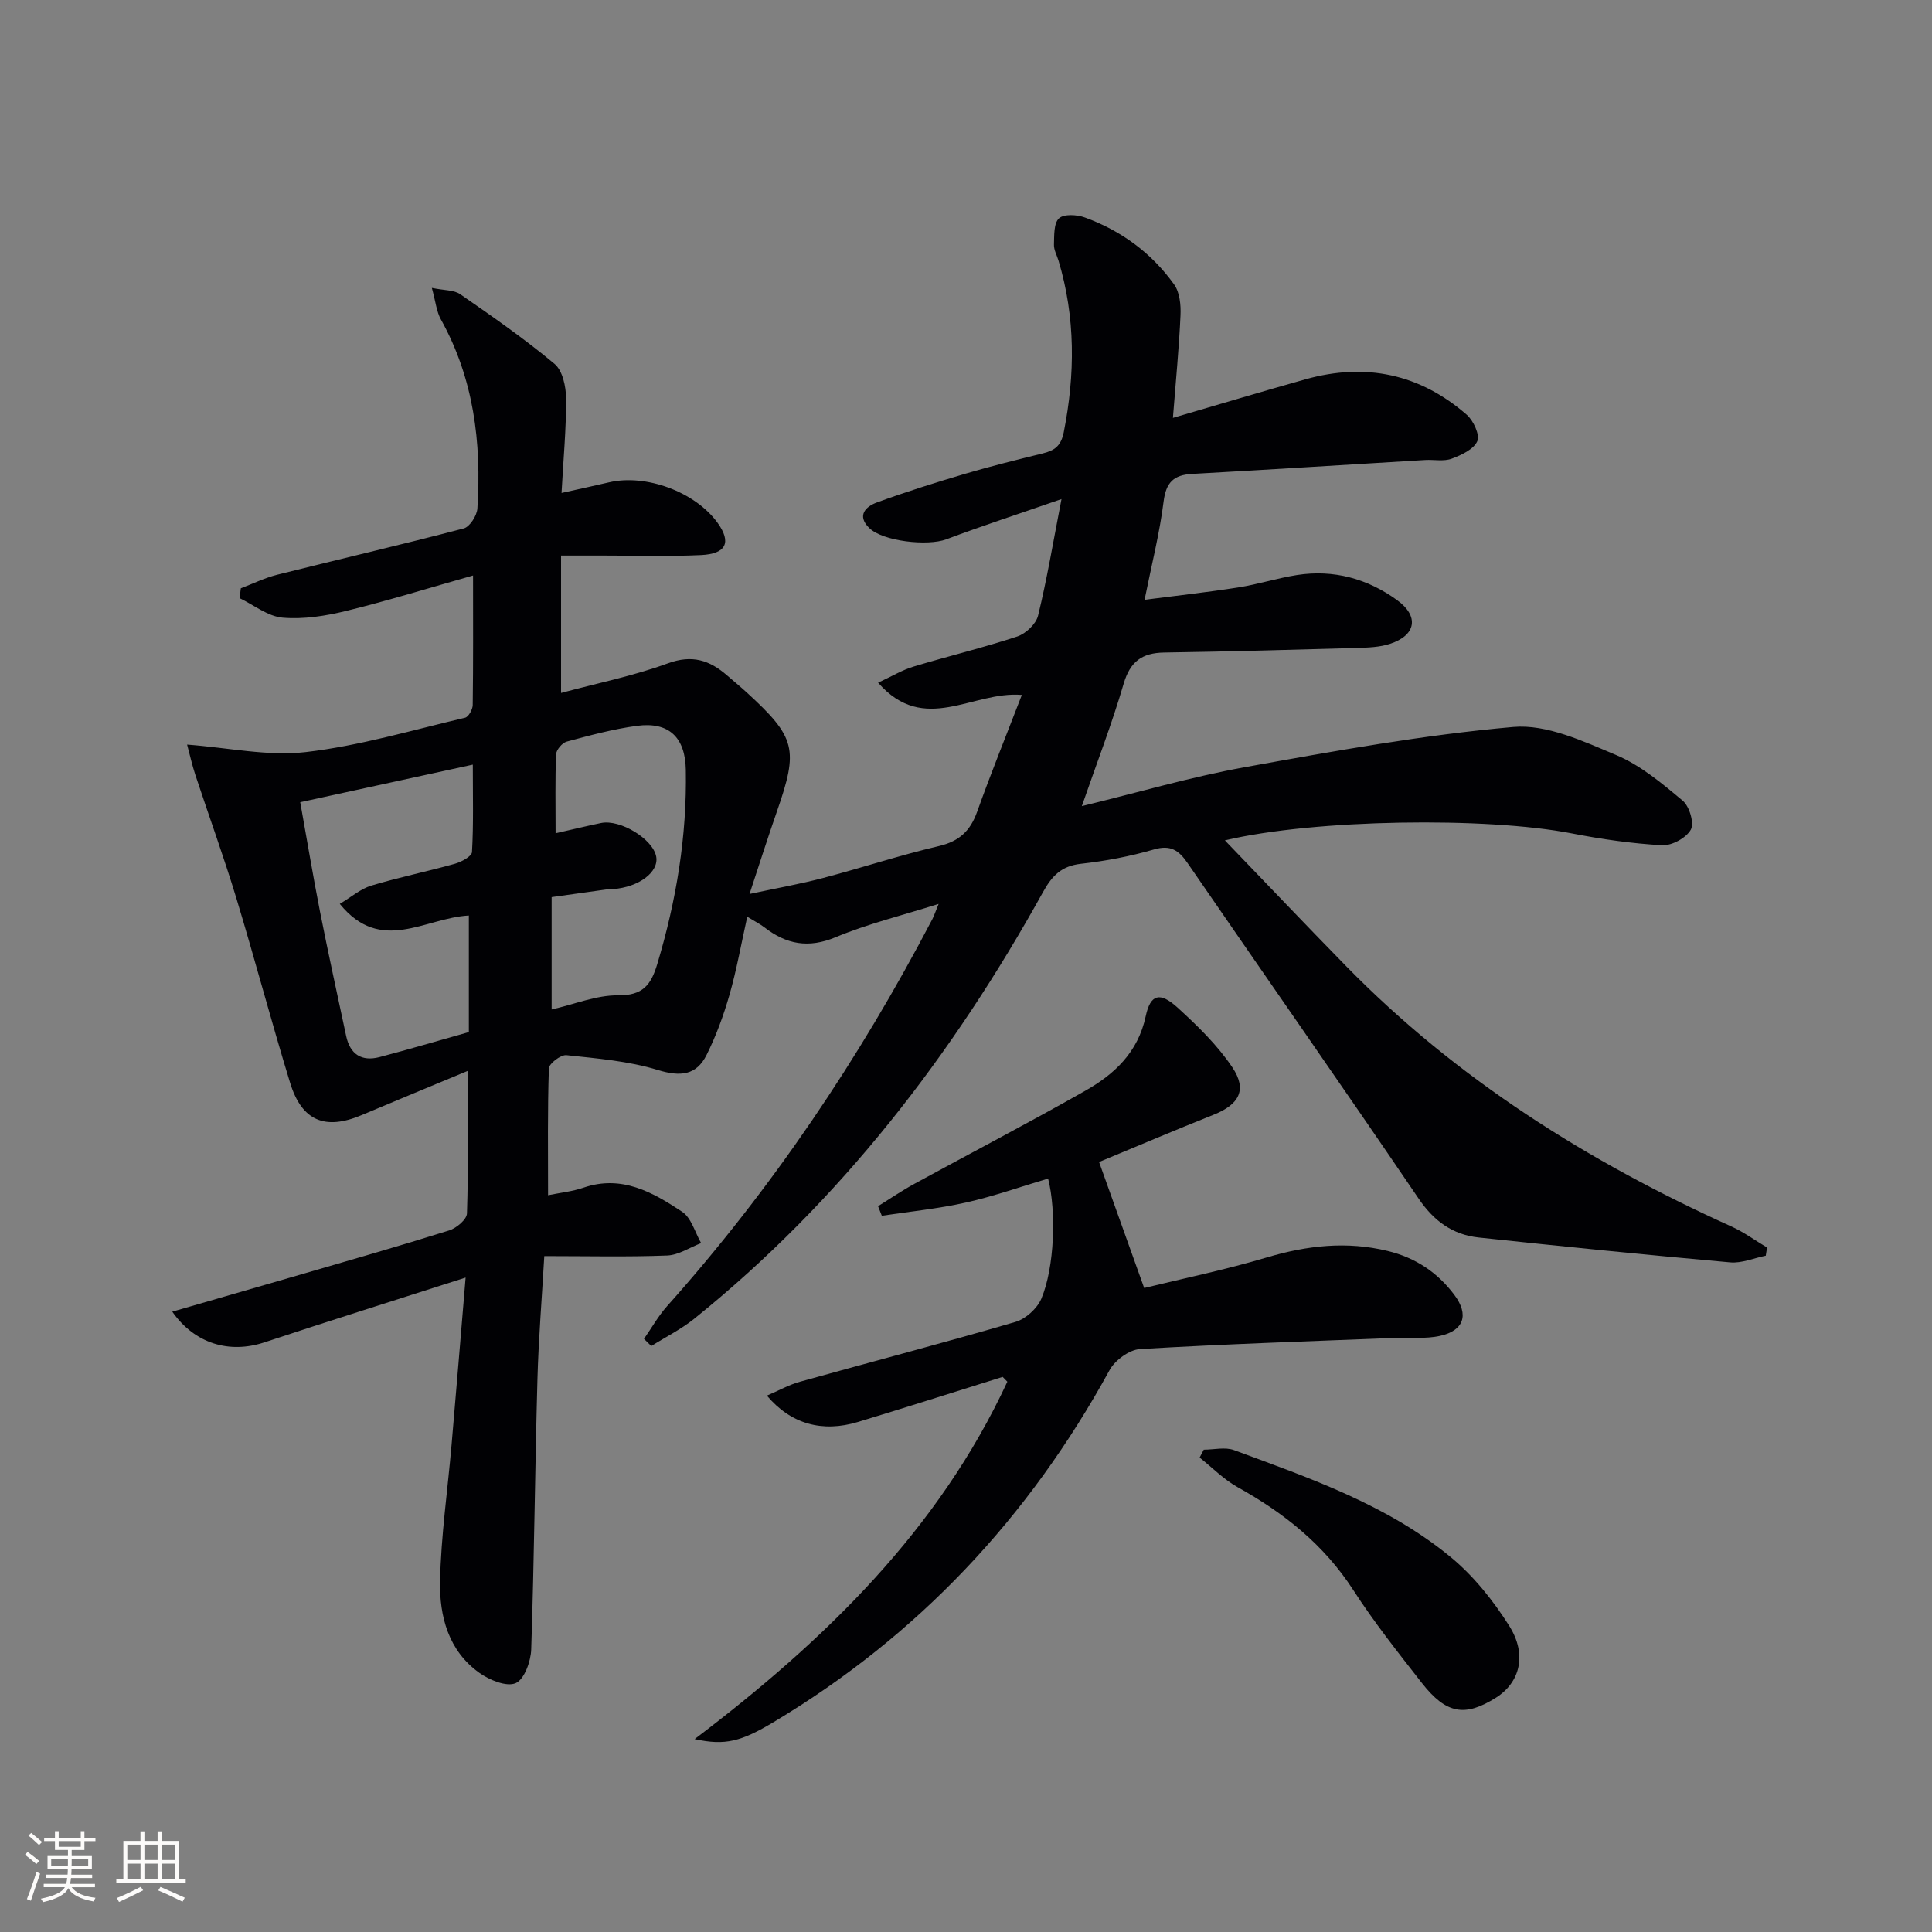 <svg enable-background="new 0 0 400 400" viewBox="0 0 400 400" xmlns="http://www.w3.org/2000/svg"><rect x="0" y="0" width="400" height="400" fill="#808080" stroke="none"/><g fill="#010104"><path d="m35.67 271.57c9.18-2.65 17.75-5.12 26.3-7.61 10.36-3.02 20.73-5.98 31.02-9.21 1.51-.47 3.65-2.27 3.69-3.52.31-9.61.17-19.23.17-29.52-7.63 3.18-14.81 6.13-21.95 9.15-7.56 3.2-12.41 1.25-14.84-6.69-3.89-12.68-7.28-25.53-11.13-38.22-2.6-8.57-5.67-16.99-8.48-25.5-.7-2.13-1.18-4.33-1.71-6.29 8.59.64 16.74 2.46 24.57 1.55 11.12-1.29 22.01-4.54 32.97-7.11.72-.17 1.57-1.7 1.59-2.61.12-8.64.07-17.28.07-26.84-9.08 2.57-17.6 5.21-26.25 7.33-4.27 1.05-8.85 1.77-13.17 1.4-3.06-.26-5.95-2.62-8.91-4.04.08-.68.16-1.36.25-2.04 2.51-.95 4.95-2.16 7.54-2.81 12.86-3.23 25.79-6.22 38.62-9.59 1.25-.33 2.73-2.66 2.82-4.14.87-13.67-.76-26.89-7.56-39.13-.91-1.63-1.08-3.67-1.87-6.52 2.6.53 4.58.41 5.87 1.3 6.65 4.61 13.33 9.25 19.53 14.43 1.67 1.39 2.37 4.7 2.39 7.14.04 6.28-.56 12.56-.94 19.58 3.54-.79 6.68-1.46 9.8-2.19 7.67-1.81 17.9 1.98 22.51 8.38 2.89 4.01 1.83 6.42-3.42 6.67-6.78.32-13.58.09-20.37.1-2.64 0-5.28 0-8.62 0v28.45c7.34-1.98 14.94-3.51 22.14-6.14 5-1.83 8.6-.64 12.19 2.47 1.39 1.2 2.8 2.37 4.15 3.6 10.14 9.29 10.71 11.7 6.2 24.64-1.85 5.3-3.55 10.65-5.66 17.05 5.74-1.23 10.53-2.07 15.23-3.31 8.02-2.11 15.92-4.72 23.99-6.61 4.21-.99 6.49-3.14 7.9-7.09 2.88-8.05 6.09-15.97 9.26-24.2-10.22-.88-20.18 8.42-29.76-2.54 2.95-1.36 5.04-2.64 7.31-3.32 7.14-2.16 14.42-3.9 21.5-6.24 1.77-.59 3.89-2.59 4.31-4.32 1.84-7.51 3.11-15.17 4.85-24.13-8.94 3.1-16.46 5.55-23.86 8.33-3.83 1.44-13.14.43-15.96-2.36-2.64-2.61-.65-4.45 1.6-5.27 6.06-2.22 12.23-4.15 18.42-5.98 5.25-1.55 10.58-2.86 15.9-4.17 2.43-.6 3.8-1.5 4.37-4.4 2.37-11.96 2.44-23.76-1.08-35.5-.33-1.11-.99-2.24-.95-3.34.06-1.88-.06-4.41 1.04-5.43 1.01-.94 3.73-.78 5.36-.18 7.52 2.73 13.81 7.35 18.47 13.85 1.17 1.63 1.43 4.25 1.33 6.38-.29 6.6-.94 13.18-1.57 21.26 9.84-2.87 18.64-5.52 27.49-8 12.4-3.47 23.64-1.12 33.35 7.36 1.38 1.21 2.75 4.17 2.18 5.46-.75 1.69-3.3 2.88-5.31 3.63-1.63.6-3.63.17-5.45.27-16.09.96-32.19 1.99-48.28 2.88-3.83.21-5.41 1.75-5.91 5.72-.82 6.56-2.47 13.02-3.94 20.34 6.73-.87 13.09-1.57 19.4-2.56 4.09-.64 8.08-1.93 12.17-2.57 7.59-1.18 14.61.76 20.73 5.21 4.62 3.36 3.89 7.28-1.48 9.04-2.14.7-4.54.78-6.83.85-13.31.38-26.61.75-39.92.95-4.6.07-7.05 1.86-8.4 6.46-2.45 8.37-5.61 16.53-8.66 25.34 11.59-2.81 22.56-6.04 33.74-8.06 18.44-3.33 36.96-6.69 55.59-8.33 6.91-.61 14.5 2.96 21.29 5.81 5.05 2.12 9.52 5.88 13.79 9.46 1.39 1.16 2.42 4.65 1.67 6-.95 1.71-3.94 3.33-5.94 3.22-6.26-.35-12.53-1.25-18.69-2.45-17.63-3.45-53.26-2.97-71.83 1.44 8.61 8.94 16.8 17.57 25.13 26.07 22.91 23.39 50.09 40.47 79.76 53.88 2.58 1.17 4.91 2.89 7.36 4.35-.09.56-.18 1.13-.27 1.69-2.46.49-4.97 1.6-7.37 1.38-17.38-1.55-34.73-3.3-52.08-5.15-5.38-.58-9.27-3.41-12.43-8.07-15.79-23.25-31.9-46.28-47.82-69.44-1.81-2.63-3.5-3.84-6.96-2.83-4.92 1.43-10.03 2.4-15.13 2.97-4 .45-5.96 2.45-7.82 5.81-18.74 33.8-41.96 63.99-72.22 88.37-2.72 2.19-5.93 3.79-8.91 5.66-.5-.49-1-.99-1.51-1.48 1.58-2.26 2.95-4.72 4.77-6.76 21.73-24.35 39.8-51.2 54.91-80.09.37-.71.62-1.49 1.32-3.2-7.65 2.41-14.7 4.13-21.32 6.89-5.64 2.35-10.2 1.48-14.73-2.03-.9-.69-1.93-1.21-3.57-2.21-1.26 5.67-2.2 11-3.68 16.17-1.22 4.26-2.77 8.49-4.74 12.44-2.11 4.23-5.42 4.55-10.09 3.12-6.06-1.86-12.57-2.39-18.93-3.07-1.16-.12-3.6 1.74-3.63 2.74-.29 8.62-.17 17.26-.17 26.26 2.52-.52 5.01-.77 7.32-1.56 7.92-2.72 14.35.94 20.45 4.99 1.9 1.26 2.65 4.27 3.92 6.48-2.34.9-4.65 2.47-7.02 2.57-8.27.32-16.56.12-25.45.12-.5 8.73-1.19 17.12-1.42 25.52-.51 18.64-.67 37.29-1.29 55.92-.08 2.48-1.43 6.21-3.22 6.98-1.89.81-5.42-.64-7.51-2.13-6.41-4.56-8.28-11.72-8.14-18.94.19-9.43 1.57-18.84 2.38-28.26.97-11.2 1.89-22.4 2.91-34.64-14.67 4.71-28.26 8.97-41.78 13.45-7.11 2.3-14.26.3-18.95-6.39zm26.49-105.48c1.44 8.04 2.66 15.35 4.09 22.63 1.7 8.61 3.59 17.19 5.42 25.78.81 3.79 3.21 5.32 6.9 4.36 6.18-1.62 12.3-3.44 18.5-5.18 0-8.45 0-16.28 0-24.13-9.08.47-18.2 8.09-26.72-2.41 2.41-1.44 4.32-3.11 6.52-3.78 5.7-1.72 11.56-2.91 17.29-4.52 1.36-.38 3.51-1.53 3.56-2.43.33-5.72.17-11.47.17-18.1-12.46 2.71-24.05 5.23-35.73 7.78zm52.05 42.91c4.77-1.09 9.27-2.97 13.75-2.93 5.12.05 6.81-2.12 8.12-6.47 3.95-13.15 6.16-26.5 5.91-40.24-.12-6.73-3.53-9.97-10.12-9.08-4.91.66-9.74 1.97-14.53 3.26-.94.25-2.17 1.7-2.21 2.64-.21 5.25-.1 10.51-.1 16.34 3.62-.82 6.5-1.52 9.4-2.12 3.99-.83 10.77 3.33 11.43 6.96.58 3.18-3.58 6.32-8.93 6.72-.5.04-1 .02-1.5.09-3.73.51-7.46 1.04-11.22 1.57z"/><path d="m207.59 285.07c-9.97 3.11-19.92 6.3-29.91 9.32-7.46 2.26-13.94.44-18.9-5.44 2.4-1.03 4.55-2.24 6.86-2.88 14.86-4.15 29.8-8.05 44.6-12.38 2.12-.62 4.5-2.78 5.36-4.81 2.74-6.5 3.12-18.12 1.4-24.87-5.67 1.68-11.26 3.67-17.01 4.96-5.72 1.28-11.61 1.86-17.42 2.74-.26-.66-.52-1.32-.78-1.98 2.51-1.56 4.95-3.23 7.54-4.64 11.8-6.45 23.73-12.66 35.41-19.29 6.01-3.41 10.86-7.93 12.46-15.37.99-4.64 2.96-5.13 6.6-1.82 4.13 3.76 8.25 7.77 11.34 12.37 3.14 4.67 1.39 7.71-3.87 9.81-8.16 3.25-16.24 6.69-23.72 9.79 3.12 8.71 6.09 16.99 9.34 26.09 7.61-1.87 16.63-3.72 25.42-6.34 8.32-2.47 16.51-3.4 25.01-1.33 5.75 1.4 10.34 4.46 13.82 9.14 3.02 4.06 1.97 7.34-2.99 8.44-3.02.67-6.27.29-9.42.42-17.57.7-35.15 1.27-52.69 2.31-2.23.13-5.21 2.32-6.33 4.38-16.69 30.49-39.62 54.92-69.47 72.81-6.78 4.06-10.07 4.95-16.42 3.56 27.08-20.52 50.52-43.35 64.74-73.99-.34-.33-.66-.67-.97-1z"/><path d="m249.23 300.14c2.1 0 4.41-.59 6.26.09 15.72 5.81 31.7 11.31 44.84 22.13 4.76 3.92 8.83 9.02 12.14 14.26 3.77 5.98 2.2 11.74-2.74 14.86-6.42 4.05-10.3 3.41-15.35-3.04-4.91-6.28-9.88-12.55-14.2-19.24-6.06-9.38-14.34-15.96-23.93-21.29-2.88-1.6-5.27-4.07-7.88-6.14.29-.54.58-1.09.86-1.63z"/></g><path d="m5.17 384 .55-.58c.85.61 1.65 1.24 2.4 1.87l-.59.64c-.83-.73-1.62-1.38-2.36-1.93m1.22 9.53-.82-.34c.71-1.76 1.37-3.64 1.98-5.63.24.13.5.25.76.36-.6 1.67-1.24 3.54-1.92 5.61m-.5-13.5.57-.54c.56.44 1.31 1.06 2.26 1.87l-.64.64c-.68-.66-1.41-1.32-2.19-1.97m3.25.46h2.24v-1.36h.77v1.36h4.57v-1.36h.76v1.36h2.28v.69h-2.28v1.84h-2.64v1.26h4.18v2.64h-4.21c0 .45-.02.86-.05 1.21h4.32v.69h-4.38c-.04.34-.1.75-.19 1.22h5.15v.69h-4.82c.87 1.19 2.51 1.92 4.93 2.19-.17.31-.3.57-.37.76-2.77-.49-4.52-1.41-5.26-2.76-.56 1.26-2.3 2.23-5.24 2.9-.12-.25-.26-.48-.43-.72 2.73-.55 4.38-1.34 4.96-2.38h-4.38v-.69h4.65c.1-.38.17-.79.21-1.22h-4.32v-.69h4.4c.03-.34.05-.75.05-1.21h-4.2v-2.64h4.23v-1.26h-2.69v-1.84h-2.24zm1.46 4.46v1.29h3.45c.01-.4.02-.57.01-.53v-.32-.45h-3.46zm1.55-2.59h4.57v-1.19h-4.57zm6.11 2.59h-3.42v.77c-.01.19-.01.37-.02.53h3.44z" fill="#fcfbfa"/><path d="m32.63 379.16h.82v1.98h3.54v7.89h1.46v.78h-14.37v-.78h1.46v-7.89h3.54v-1.98h.82v1.98h2.73zm-3.49 11.48.5.73c-1.61.82-3.28 1.63-5 2.41-.13-.27-.28-.55-.44-.82 1.75-.72 3.4-1.49 4.94-2.32m-2.78-5.55h2.73v-3.18h-2.73zm0 3.95h2.73v-3.2h-2.73zm3.54-3.95h2.73v-3.18h-2.73zm0 3.95h2.73v-3.2h-2.73zm7.89 4.68c-1.84-.92-3.51-1.7-5.02-2.32l.45-.73c1.89.8 3.57 1.55 5.04 2.23zm-1.62-11.81h-2.73v3.18h2.73zm-2.73 7.13h2.73v-3.2h-2.73z" fill="#fcfbfa"/></svg>